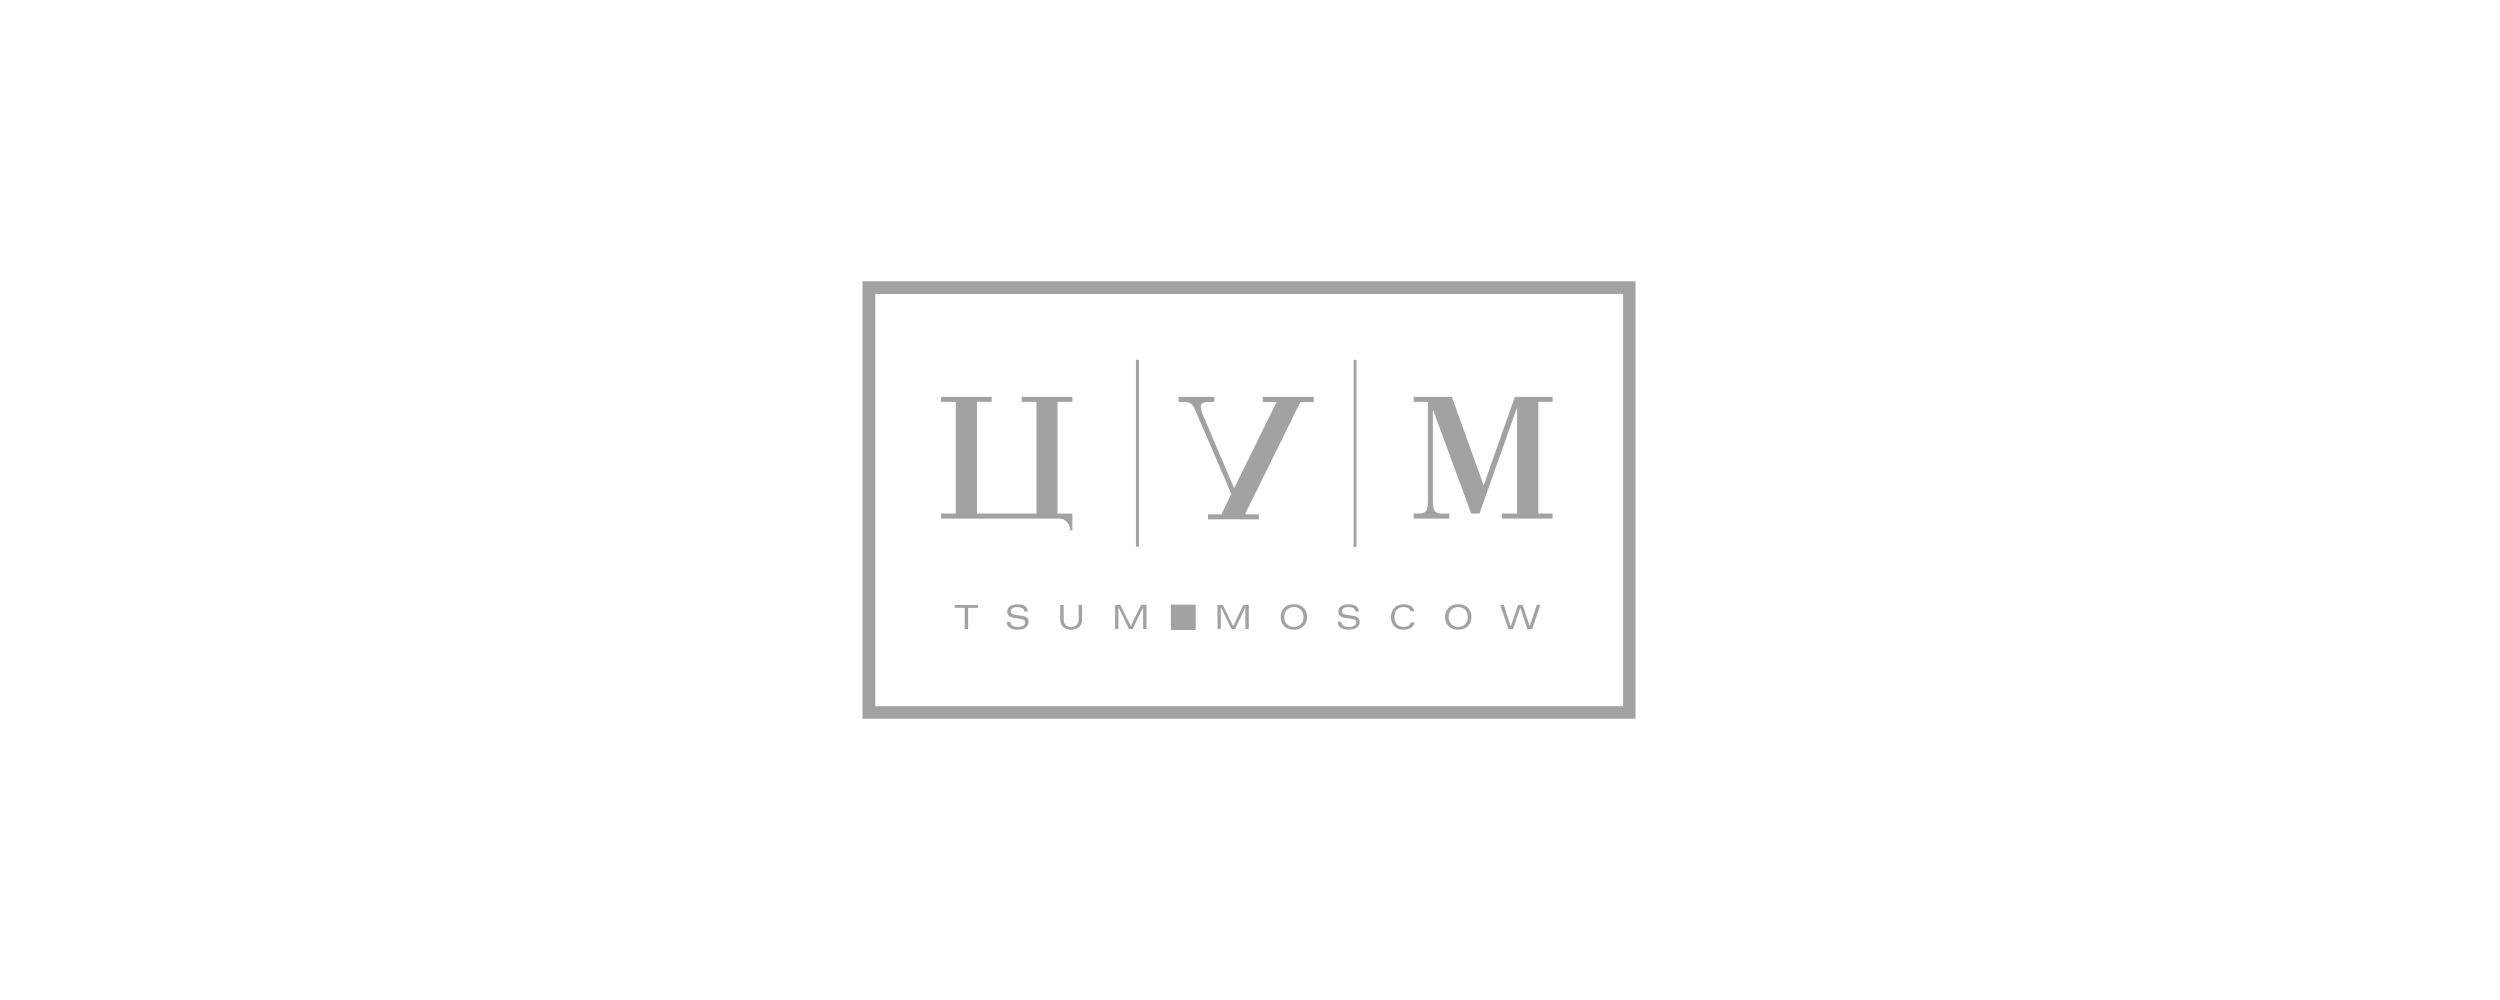 <svg width="200" height="80" viewBox="0 0 200 80" fill="none" xmlns="http://www.w3.org/2000/svg">
<g clip-path="url(#clip0_498_5398)">
<path d="M62.522 56.494V63.994H70.022H129.847H137.347V56.494V23.522V16.022H129.847H70.022H62.522V23.522V56.494Z" stroke="#A2A2A2" stroke-width="15"/>
<path fill-rule="evenodd" clip-rule="evenodd" d="M90.875 43.735H91.113V28.786H90.875V43.735Z" fill="#A2A2A2"/>
<path fill-rule="evenodd" clip-rule="evenodd" d="M108.284 43.748H108.522V28.786H108.284V43.748Z" fill="#A2A2A2"/>
<path fill-rule="evenodd" clip-rule="evenodd" d="M114.237 32.152H113.096V31.751H116.151L118.692 38.825L121.188 31.751H124.207V32.152H123.065V41.085H124.207V41.487H120.154V41.085H121.367V32.663H121.342L118.359 41.085H117.695L114.653 32.821H114.63V39.979C114.63 40.855 114.749 41.085 115.437 41.085H115.948V41.487H113.096V41.085H113.429C114.118 41.085 114.237 40.855 114.237 39.979V32.152Z" fill="#A2A2A2"/>
<path fill-rule="evenodd" clip-rule="evenodd" d="M85.79 32.152V31.751H81.738V32.152H82.914V41.085H78.162V32.152H79.338V31.751H75.286V32.152H76.462V41.085H75.286V41.487H84.791C85.254 41.487 85.624 42.01 85.624 42.41C85.624 42.423 85.624 42.423 85.624 42.435H85.79V41.085H84.602V32.152H85.79Z" fill="#A2A2A2"/>
<path fill-rule="evenodd" clip-rule="evenodd" d="M101.023 31.751V32.165H102.128L98.73 39.056L96.401 33.587C96.163 33.051 96.057 32.772 96.057 32.517C96.057 32.297 96.223 32.165 96.65 32.165H97.15V31.751H94.286V32.165H94.833C95.332 32.165 95.486 32.505 95.653 32.894L98.504 39.518L97.708 41.147H96.639V41.548H100.703V41.147H99.597L104.03 32.165H105.099V31.751H101.023Z" fill="#A2A2A2"/>
<path fill-rule="evenodd" clip-rule="evenodd" d="M77.176 48.627H76.376V48.396H78.239V48.627H77.451V50.324H77.176V48.627Z" fill="#A2A2A2"/>
<path fill-rule="evenodd" clip-rule="evenodd" d="M81.941 48.91C81.916 48.641 81.654 48.564 81.353 48.564C81.078 48.564 80.853 48.705 80.853 48.91C80.853 49.014 80.916 49.129 81.153 49.167L81.841 49.283C82.154 49.334 82.291 49.515 82.291 49.758C82.291 50.144 81.954 50.375 81.403 50.375C80.866 50.375 80.554 50.169 80.529 49.745H80.816C80.816 50.002 81.053 50.156 81.416 50.156C81.804 50.156 82.016 50.002 82.016 49.784C82.016 49.257 80.579 49.733 80.579 48.936C80.579 48.564 80.891 48.344 81.403 48.344C81.791 48.344 82.204 48.461 82.23 48.91H81.941Z" fill="#A2A2A2"/>
<path fill-rule="evenodd" clip-rule="evenodd" d="M86.294 48.396H86.569V49.539C86.569 50.092 86.206 50.375 85.694 50.375C85.18 50.375 84.818 50.092 84.818 49.539V48.396H85.093V49.566C85.093 49.925 85.306 50.156 85.694 50.156C86.081 50.156 86.294 49.925 86.294 49.566V48.396Z" fill="#A2A2A2"/>
<path fill-rule="evenodd" clip-rule="evenodd" d="M89.483 48.589H89.472V50.324H89.208V48.396H89.634L90.46 50.092L91.284 48.396H91.723V50.324H91.448V48.589L90.609 50.324H90.322L89.483 48.589Z" fill="#A2A2A2"/>
<path fill-rule="evenodd" clip-rule="evenodd" d="M97.677 48.589H97.663V50.324H97.401V48.396H97.826L98.652 50.092L99.465 48.396H99.903V50.324H99.628V48.589L98.802 50.324H98.514L97.677 48.589Z" fill="#A2A2A2"/>
<path fill-rule="evenodd" clip-rule="evenodd" d="M103.505 48.344C104.293 48.344 104.568 48.897 104.568 49.36C104.568 49.822 104.293 50.375 103.505 50.375C102.717 50.375 102.454 49.822 102.454 49.36C102.454 48.897 102.717 48.344 103.505 48.344ZM103.505 50.156C103.968 50.156 104.281 49.835 104.281 49.36C104.281 48.884 103.968 48.564 103.505 48.564C103.054 48.564 102.742 48.884 102.742 49.36C102.742 49.835 103.054 50.156 103.505 50.156Z" fill="#A2A2A2"/>
<path fill-rule="evenodd" clip-rule="evenodd" d="M108.434 48.91C108.409 48.641 108.134 48.564 107.833 48.564C107.57 48.564 107.346 48.705 107.346 48.91C107.346 49.014 107.408 49.129 107.633 49.167L108.333 49.283C108.634 49.334 108.771 49.515 108.771 49.758C108.771 50.144 108.446 50.375 107.883 50.375C107.358 50.375 107.045 50.169 107.007 49.745H107.295C107.307 50.002 107.545 50.156 107.895 50.156C108.295 50.156 108.508 50.002 108.508 49.784C108.508 49.257 107.07 49.733 107.07 48.936C107.07 48.564 107.369 48.344 107.883 48.344C108.27 48.344 108.684 48.461 108.721 48.91H108.434Z" fill="#A2A2A2"/>
<path fill-rule="evenodd" clip-rule="evenodd" d="M113.161 49.784C113.099 50.208 112.71 50.375 112.248 50.375C111.585 50.375 111.273 49.887 111.273 49.36C111.273 48.897 111.536 48.344 112.323 48.344C112.773 48.344 113.111 48.576 113.136 48.897H112.836C112.786 48.654 112.562 48.564 112.311 48.564C111.872 48.564 111.56 48.821 111.56 49.36C111.56 49.899 111.872 50.156 112.311 50.156C112.562 50.156 112.811 50.041 112.861 49.784H113.161Z" fill="#A2A2A2"/>
<path fill-rule="evenodd" clip-rule="evenodd" d="M116.663 48.344C117.452 48.344 117.714 48.897 117.714 49.36C117.714 49.822 117.452 50.375 116.663 50.375C115.876 50.375 115.601 49.822 115.601 49.36C115.601 48.897 115.876 48.344 116.663 48.344ZM116.663 50.156C117.113 50.156 117.427 49.835 117.427 49.36C117.427 48.884 117.113 48.564 116.663 48.564C116.2 48.564 115.888 48.884 115.888 49.36C115.888 49.835 116.2 50.156 116.663 50.156Z" fill="#A2A2A2"/>
<path fill-rule="evenodd" clip-rule="evenodd" d="M122.942 48.396H123.23L122.568 50.324H122.192L121.628 48.627H121.617L121.041 50.324H120.666L120.016 48.396H120.303L120.853 50.092H120.867L121.441 48.396H121.804L122.38 50.092L122.942 48.396Z" fill="#A2A2A2"/>
<path fill-rule="evenodd" clip-rule="evenodd" d="M93.668 50.401H95.656V48.371H93.668V50.401Z" fill="#A2A2A2"/>
</g>
<defs>
<clipPath id="clip0_498_5398">
<rect width="61.844" height="35" fill="white" transform="translate(69 22.5)"/>
</clipPath>
</defs>
</svg>
